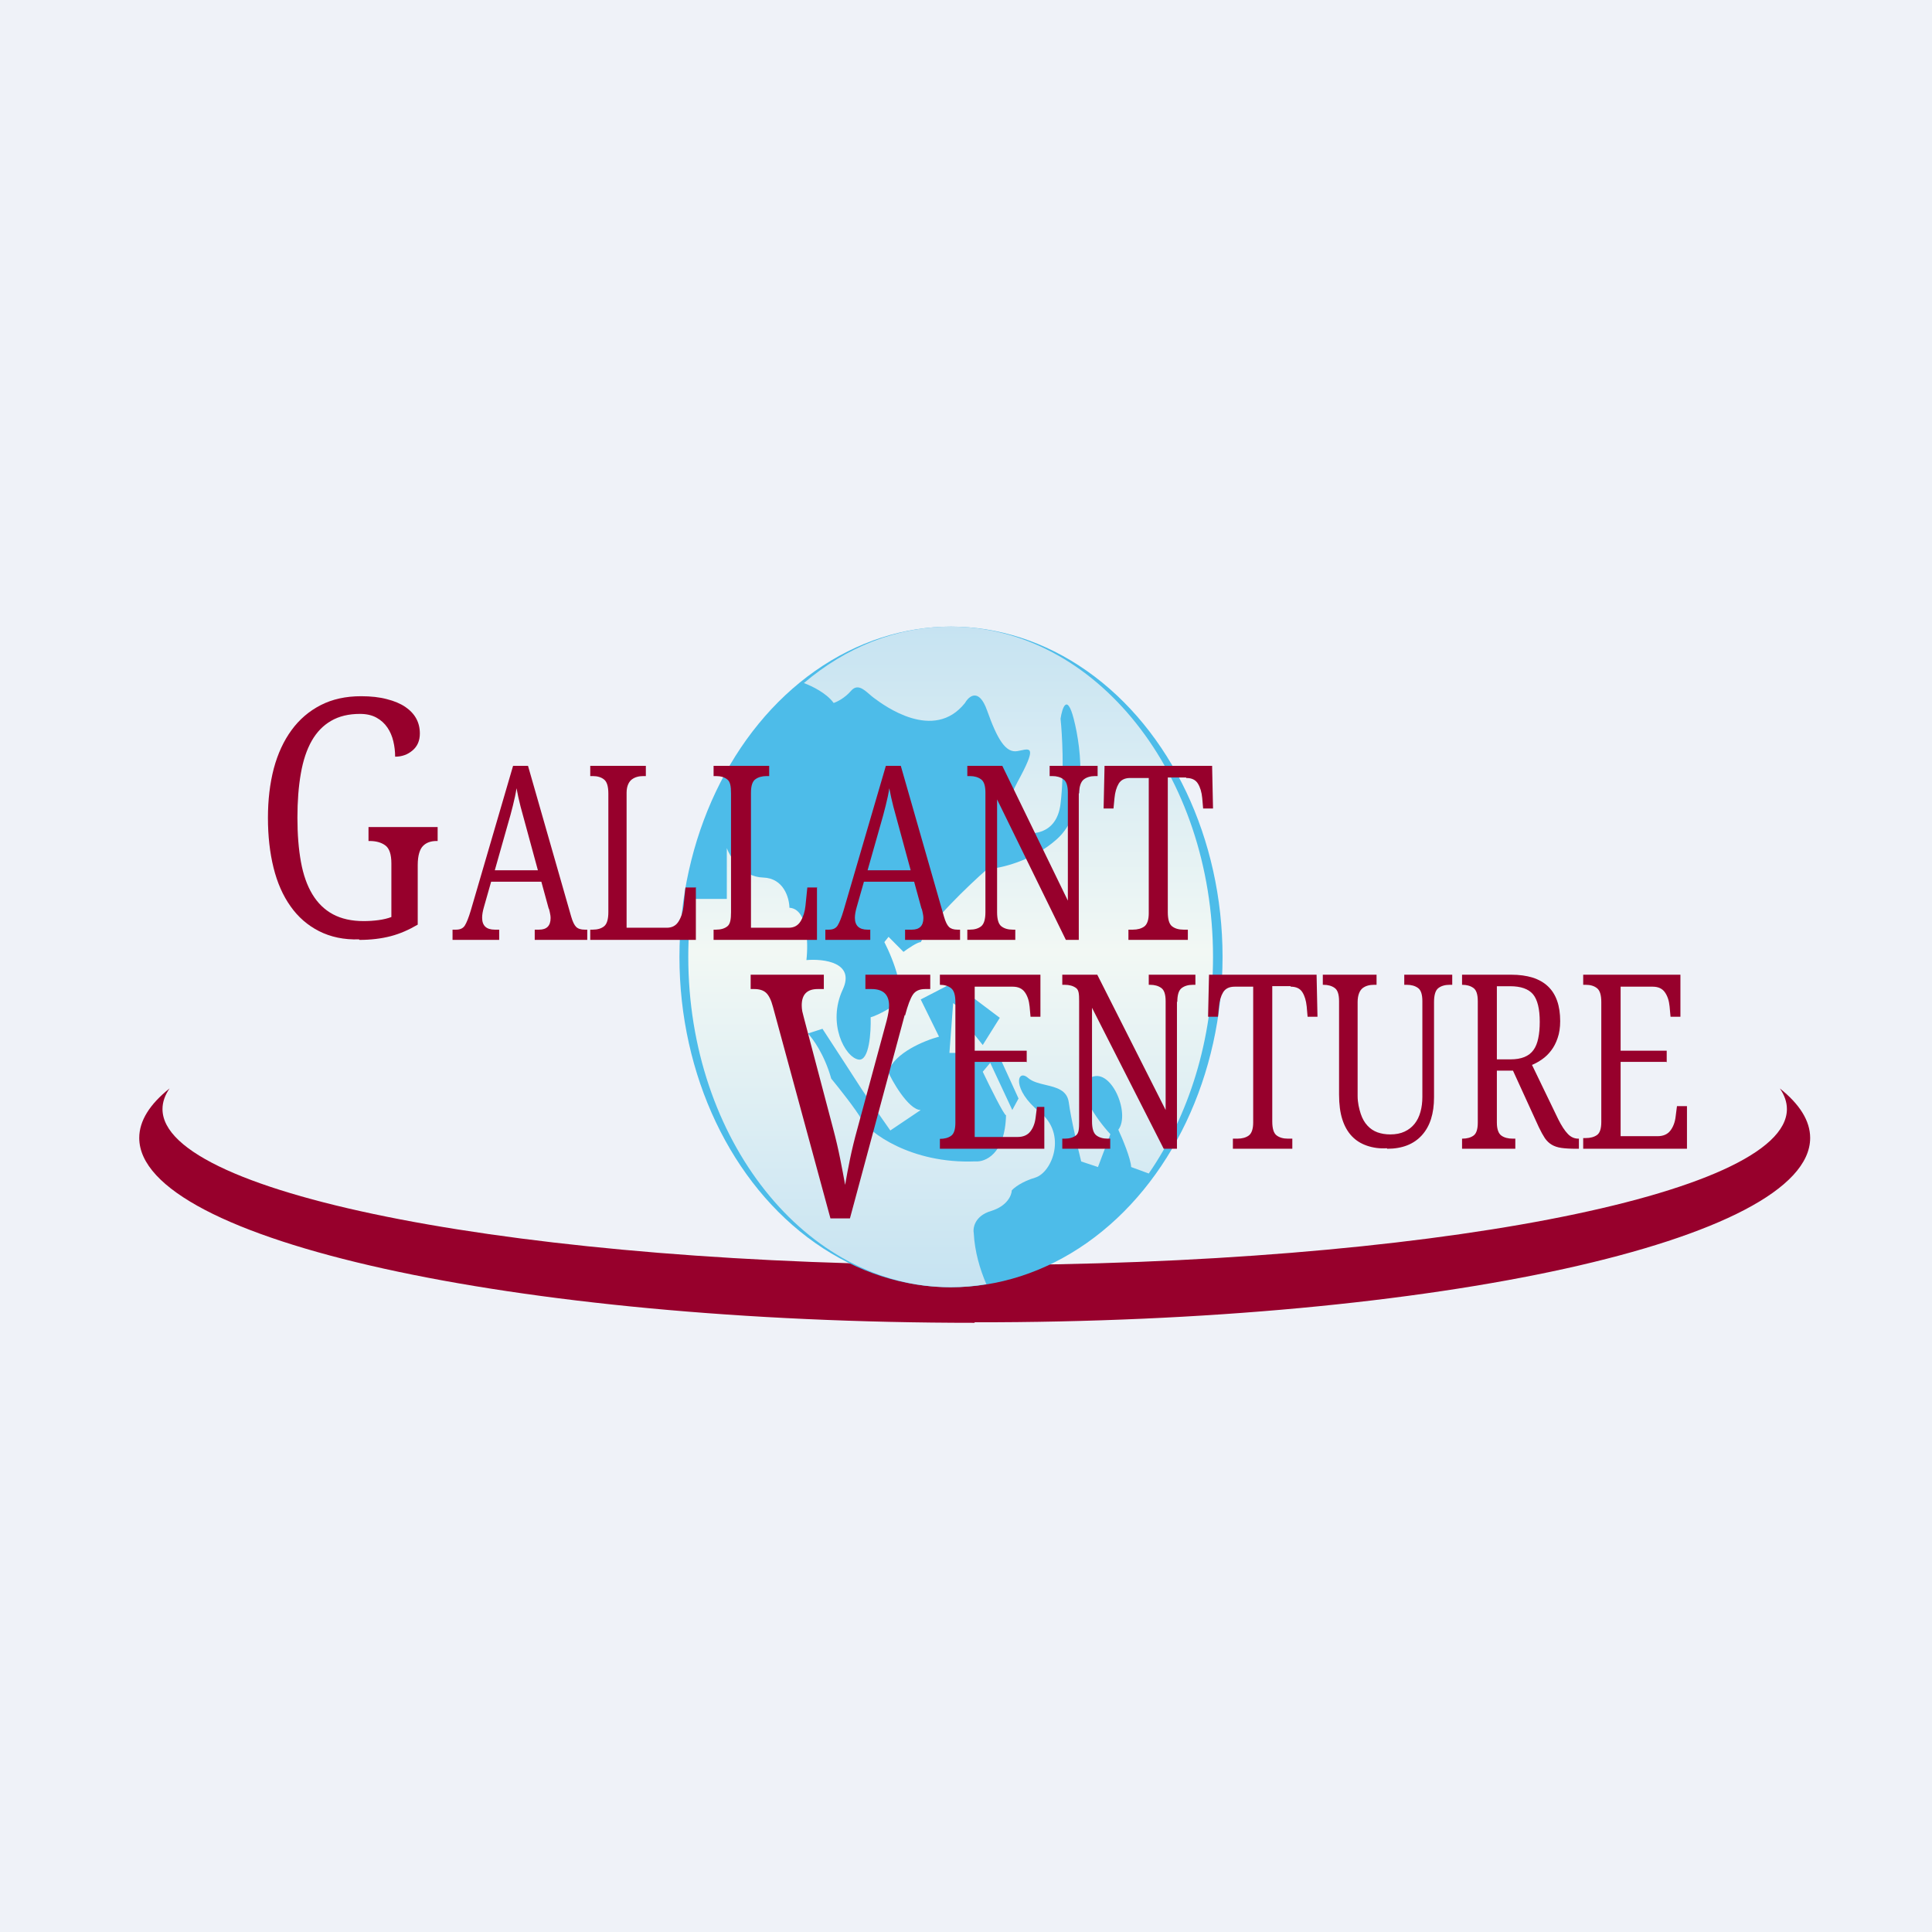 <?xml version="1.0" encoding="UTF-8"?>
<!-- generated by Finnhub -->
<svg fill="none" viewBox="0 0 55.5 55.5" xmlns="http://www.w3.org/2000/svg">
<rect width="56" height="56" fill="rgb(239, 242, 248)"/>
<path d="M 27.99,37.985 C 41.255,38 52,35.622 52,32.689 C 52,32.197 51.697,31.719 51.129,31.267 C 51.263,31.461 51.332,31.659 51.332,31.86 C 51.332,34.336 40.886,36.342 28,36.342 C 15.114,36.342 4.668,34.336 4.668,31.86 C 4.668,31.659 4.737,31.461 4.871,31.267 C 4.303,31.719 4,32.197 4,32.689 C 4,35.622 14.745,38 28,38 Z" clip-rule="evenodd" fill="rgb(151, 0, 44)" fill-rule="evenodd"/>
<ellipse cx="27.319" cy="27.489" rx="7.801" ry="9.489" fill="rgb(77, 188, 233)"/>
<path d="M 23.937,20.179 C 23.733,19.909 23.335,19.712 23.093,19.622 C 24.297,18.598 25.747,18 27.309,18 C 31.472,18 34.846,22.248 34.846,27.489 C 34.846,29.869 34.15,32.045 33,33.711 L 32.494,33.525 C 32.484,33.282 32.244,32.709 32.126,32.454 C 32.486,31.977 31.897,30.615 31.313,30.967 C 30.846,31.248 31.508,32.16 31.897,32.581 L 31.541,33.525 L 31.059,33.365 C 30.966,32.992 30.764,32.131 30.703,31.67 C 30.656,31.313 30.345,31.239 30.037,31.166 C 29.848,31.121 29.66,31.076 29.535,30.967 C 29.205,30.679 29.065,31.302 29.865,31.942 C 30.665,32.581 30.221,33.685 29.738,33.829 C 29.352,33.944 29.128,34.122 29.065,34.197 C 29.061,34.335 28.935,34.647 28.468,34.788 C 28.001,34.929 27.943,35.273 27.973,35.428 C 28.001,35.951 28.146,36.452 28.335,36.891 C 28,36.948 27.657,36.978 27.309,36.978 C 23.147,36.978 19.772,32.73 19.772,27.489 C 19.772,26.92 19.812,26.364 19.888,25.823 H 20.879 V 24.362 C 20.98,24.637 21.33,25.192 21.922,25.209 C 22.514,25.226 22.673,25.794 22.678,26.077 C 23.203,26.11 23.222,27.093 23.166,27.58 C 23.665,27.537 24.572,27.648 24.209,28.427 C 23.755,29.401 24.276,30.374 24.663,30.438 C 24.972,30.489 25.024,29.649 25.011,29.223 C 25.079,29.208 25.313,29.119 25.697,28.877 S 25.663,27.567 25.405,27.063 L 25.525,26.912 L 25.954,27.344 C 26.08,27.25 26.356,27.063 26.452,27.063 C 26.699,26.51 27.824,25.436 28.356,24.968 C 28.728,24.946 29.65,24.743 30.363,24.104 C 31.256,23.304 31.084,21.576 30.844,20.648 C 30.652,19.905 30.512,20.338 30.466,20.648 C 30.512,21.08 30.576,22.173 30.466,23.088 S 29.597,24.003 29.231,23.888 C 29.031,23.78 28.751,23.343 29.231,22.462 C 29.778,21.459 29.613,21.495 29.321,21.558 C 29.292,21.564 29.262,21.571 29.231,21.576 C 28.888,21.641 28.648,21.231 28.356,20.41 C 28.123,19.753 27.836,19.992 27.721,20.194 C 26.823,21.325 25.391,20.262 25.118,20.059 L 25.096,20.043 C 25.056,20.013 25.015,19.978 24.974,19.942 C 24.803,19.794 24.624,19.639 24.445,19.848 C 24.266,20.056 24.038,20.166 23.947,20.194 Z M 23.208,29.689 C 23.351,29.835 23.686,30.297 23.878,30.984 C 24.101,31.255 24.588,31.869 24.751,32.158 C 24.954,32.52 26.162,33.438 28.015,33.363 C 28.298,33.388 28.872,33.158 28.9,32.038 C 28.843,32.038 28.43,31.205 28.231,30.788 L 28.446,30.532 L 29.08,31.887 L 29.259,31.556 L 28.661,30.246 H 27.274 L 27.381,28.816 C 27.533,28.916 27.841,29.204 27.86,29.554 L 28.231,30.02 L 28.721,29.238 L 27.381,28.229 L 26.449,28.711 L 26.975,29.78 C 26.56,29.89 25.688,30.246 25.516,30.788 C 25.588,30.984 26.09,31.887 26.449,31.887 L 25.576,32.475 C 25.329,32.123 24.818,31.394 24.751,31.285 S 23.973,30.086 23.627,29.554 L 23.208,29.689 Z" clip-rule="evenodd" fill="url(#a)" fill-rule="evenodd"/>
<path d="M 15.761,26.096 L 15.551,25.328 H 14.109 L 13.9,26.063 C 13.866,26.179 13.85,26.28 13.85,26.364 C 13.85,26.592 13.971,26.706 14.214,26.706 H 14.34 V 27 H 13 V 26.706 H 13.104 C 13.221,26.706 13.304,26.666 13.354,26.586 C 13.405,26.504 13.462,26.362 13.523,26.159 L 14.739,22 H 15.168 L 16.409,26.333 C 16.45,26.475 16.497,26.573 16.551,26.627 C 16.605,26.68 16.687,26.706 16.797,26.706 H 16.87 V 27 H 15.361 V 26.706 H 15.487 C 15.707,26.706 15.817,26.594 15.817,26.371 C 15.817,26.332 15.812,26.292 15.803,26.251 C 15.796,26.21 15.785,26.163 15.771,26.111 Z M 14.214,25 H 15.452 L 15.112,23.751 C 15.055,23.544 15.002,23.35 14.954,23.17 C 14.907,22.987 14.869,22.812 14.838,22.643 C 14.817,22.787 14.782,22.953 14.734,23.142 C 14.687,23.332 14.638,23.513 14.586,23.686 L 14.214,25 Z" fill="rgb(151, 0, 44)"/>
<path d="M 19.99,25.48 V 27 H 16.956 V 26.706 H 17.026 C 17.163,26.706 17.273,26.674 17.353,26.61 C 17.435,26.544 17.476,26.408 17.476,26.203 V 22.797 C 17.476,22.591 17.435,22.457 17.353,22.393 C 17.273,22.327 17.163,22.294 17.026,22.294 H 16.956 V 22 H 18.553 V 22.294 H 18.481 C 18.349,22.294 18.241,22.325 18.157,22.386 C 18.073,22.445 18,22.573 18,22.769 V 26.651 H 19.155 C 19.31,26.651 19.425,26.587 19.5,26.459 C 19.576,26.332 19.621,26.185 19.637,26.018 L 19.691,25.495 H 20 Z" fill="rgb(151, 0, 44)"/>
<path d="M 23.469,25.48 V 27 H 20.499 V 26.706 H 20.569 C 20.706,26.706 20.815,26.674 20.895,26.61 C 20.978,26.544 21,26.408 21,26.203 V 22.797 C 21,22.591 20.978,22.457 20.895,22.393 C 20.815,22.327 20.706,22.294 20.569,22.294 H 20.499 V 22 H 22.096 V 22.294 H 22.024 C 21.892,22.294 21.783,22.325 21.699,22.386 C 21.616,22.445 21.573,22.573 21.573,22.769 V 26.651 H 22.656 C 22.812,26.651 22.927,26.587 23.002,26.459 C 23.077,26.332 23.122,26.185 23.139,26.018 L 23.192,25.495 H 23.479 Z" fill="rgb(151, 0, 44)"/>
<path d="M 26.47,26.096 L 26.26,25.328 H 24.818 L 24.609,26.063 C 24.576,26.179 24.558,26.28 24.558,26.364 C 24.558,26.592 24.68,26.706 24.923,26.706 H 25 V 27 H 23.709 V 26.706 H 23.813 C 23.93,26.706 24.013,26.666 24.063,26.586 C 24.114,26.504 24.171,26.362 24.232,26.159 L 25.448,22 H 25.877 L 27.118,26.333 C 27.159,26.475 27.206,26.573 27.26,26.627 C 27.314,26.68 27.396,26.706 27.506,26.706 H 27.579 V 27 H 26 V 26.706 H 26.196 C 26.416,26.706 26.526,26.594 26.526,26.371 C 26.526,26.332 26.521,26.292 26.512,26.251 C 26.505,26.21 26.494,26.163 26.48,26.111 Z M 24.923,25 H 26.161 L 25.821,23.751 C 25.764,23.544 25.711,23.35 25.663,23.17 C 25.616,22.987 25.578,22.812 25.547,22.643 C 25.526,22.787 25.491,22.953 25.443,23.142 C 25.396,23.332 25.347,23.513 25.296,23.686 L 24.923,25 Z" fill="rgb(151, 0, 44)"/>
<path d="M 30.99,22.782 V 27 H 30.619 L 28.643,22.965 V 26.203 C 28.643,26.411 28.684,26.546 28.766,26.61 C 28.849,26.674 28.957,26.706 29.093,26.706 H 29.166 V 27 H 27.788 V 26.706 H 27.858 C 27.995,26.706 28.104,26.674 28.185,26.61 C 28.267,26.544 28.308,26.408 28.308,26.203 V 22.77 C 28.308,22.573 28.266,22.446 28.182,22.387 C 28.098,22.325 27.99,22.294 27.858,22.294 H 27.788 V 22 H 28.793 L 30.676,25.872 V 22.77 C 30.676,22.573 30.634,22.446 30.55,22.387 C 30.466,22.325 30.358,22.294 30.226,22.294 H 30.153 V 22 H 31.531 V 22.294 H 31.461 C 31.323,22.294 31.214,22.327 31.131,22.393 C 31.051,22.457 31,22.592 31,22.797 Z" fill="rgb(151, 0, 44)"/>
<path d="M 34.07,22.334 H 33.547 V 26.203 C 33.547,26.411 33.588,26.547 33.67,26.61 C 33.752,26.674 33.861,26.706 33.997,26.706 H 34.123 V 27 H 32.416 V 26.706 H 32.542 C 32.678,26.706 32.786,26.676 32.869,26.617 C 32.951,26.558 33,26.431 33,26.238 V 22.349 H 32.467 C 32.313,22.349 32.203,22.403 32.137,22.51 C 32.073,22.617 32.032,22.755 32.016,22.924 L 31.987,23.225 H 31.703 L 31.73,22 H 34.82 L 34.846,23.225 H 34.562 L 34.536,22.924 C 34.52,22.755 34.478,22.617 34.412,22.51 C 34.346,22.403 34.236,22.349 34.08,22.349 Z" fill="rgb(151, 0, 44)"/>
<path d="M 29.484,30.505 H 28 V 32.662 H 29.229 C 29.393,32.662 29.516,32.609 29.599,32.503 S 29.732,32.262 29.751,32.095 L 29.789,31.798 H 30 V 33 H 27 V 32.716 H 26.995 C 27.131,32.716 27.24,32.687 27.322,32.628 C 27.404,32.57 27.445,32.445 27.445,32.254 V 28.786 C 27.445,28.584 27.404,28.451 27.322,28.388 C 27.242,28.323 27.133,28.29 26.995,28.29 H 27 V 28 H 29.888 V 29.208 H 29.604 L 29.577,28.911 C 29.561,28.744 29.515,28.608 29.44,28.503 S 29.249,28.344 29.092,28.344 H 28 V 30.183 H 29.494 V 30.52 Z" fill="rgb(151, 0, 44)"/>
<path d="M 33.81,28.771 V 33 H 33.429 L 31.37,28.951 V 32.214 C 31.37,32.419 31.412,32.552 31.494,32.615 S 31.685,32.71 31.821,32.71 H 31.893 V 33 H 30.516 V 32.71 H 30.585 C 30.723,32.71 30.832,32.678 30.912,32.615 C 30.994,32.55 31,32.416 31,32.214 V 28.759 C 31,28.566 30.994,28.44 30.91,28.381 C 30.826,28.32 30.718,28.29 30.585,28.29 H 30.516 V 28 H 31.521 L 33.485,31.887 V 28.759 C 33.485,28.566 33.443,28.44 33.359,28.381 C 33.275,28.32 33.167,28.29 33.035,28.29 H 33 V 28 H 34.34 V 28.29 H 34.27 C 34.133,28.29 34.023,28.323 33.941,28.388 C 33.86,28.451 33.82,28.584 33.82,28.786 Z" fill="rgb(151, 0, 44)"/>
<path d="M 37.071,28.329 H 36.548 V 32.214 C 36.548,32.419 36.589,32.552 36.671,32.615 C 36.753,32.678 36.862,32.71 36.998,32.71 H 37.124 V 33 H 35.417 V 32.71 H 35.543 C 35.678,32.71 35.787,32.681 35.87,32.622 C 35.952,32.564 36,32.439 36,32.248 V 28.344 H 35.468 C 35.314,28.344 35.204,28.397 35.138,28.503 C 35.074,28.608 35.033,28.744 35.017,28.911 L 34.988,29.208 H 34.704 L 34.731,28 H 37.821 L 37.847,29.208 H 37.563 L 37.537,28.911 C 37.52,28.744 37.479,28.608 37.413,28.503 S 37.236,28.344 37.081,28.344 Z" fill="rgb(151, 0, 44)"/>
<path d="M 39.84,32.985 C 39.634,33 39.44,32.971 39.268,32.912 S 38.952,32.763 38.834,32.639 C 38.715,32.513 38.623,32.352 38.561,32.157 C 38.498,31.961 38.467,31.722 38.467,31.441 V 28.759 C 38.467,28.566 38.425,28.44 38.341,28.381 C 38.257,28.32 38.149,28.29 38.017,28.29 H 38 V 28 H 39.544 V 28.29 H 39.472 C 39.336,28.29 39.227,28.322 39.145,28.385 C 39.063,28.448 39,28.581 39,28.786 V 31.482 C 39,31.682 39.044,31.853 39.089,31.995 C 39.135,32.134 39.2,32.248 39.282,32.335 C 39.362,32.423 39.458,32.487 39.569,32.528 C 39.681,32.568 39.804,32.588 39.938,32.588 C 40.097,32.588 40.234,32.561 40.349,32.507 C 40.465,32.453 40.561,32.378 40.638,32.281 C 40.713,32.187 40.768,32.074 40.804,31.944 C 40.842,31.811 40.86,31.666 40.86,31.509 V 28.759 C 40.86,28.566 40.818,28.44 40.734,28.381 C 40.65,28.32 40.542,28.29 40.41,28.29 H 40.34 V 28 H 41.718 V 28.29 H 41.646 C 41.51,28.29 41.401,28.322 41.319,28.385 S 41.195,28.581 41.195,28.786 V 31.522 C 41.195,31.988 41.081,32.349 40.852,32.605 C 40.618,32.868 40.284,33 39.85,33 Z" fill="rgb(151, 0, 44)"/>
<path d="M 44.002,30.576 L 44.765,32.156 C 44.858,32.341 44.948,32.479 45.036,32.571 C 45.123,32.664 45.225,32.71 45.341,32.71 H 45.357 V 33 H 45.28 C 45.108,33 44.967,32.992 44.856,32.976 C 44.747,32.961 44.654,32.93 44.578,32.885 S 44.435,32.777 44.379,32.696 C 44.326,32.615 44.267,32.51 44.205,32.379 L 43.463,30.756 H 43 V 32.248 C 43,32.439 43.048,32.564 43.13,32.622 C 43.212,32.681 43.322,32.71 43.457,32.71 H 43.53 V 33 H 42 V 32.71 H 42.002 C 42.138,32.71 42.247,32.681 42.329,32.622 C 42.411,32.564 42.452,32.439 42.452,32.248 V 28.759 C 42.452,28.566 42.41,28.44 42.326,28.381 C 42.242,28.32 42.134,28.29 42.002,28.29 H 42 V 28 H 43.409 C 44.349,28 44.819,28.444 44.819,29.333 C 44.819,29.517 44.795,29.679 44.746,29.818 C 44.7,29.956 44.638,30.075 44.561,30.176 S 44.398,30.362 44.301,30.429 C 44.205,30.497 44.108,30.55 44.012,30.591 Z M 43.38,28.331 H 43 V 30.432 H 43.393 C 43.704,30.432 43.924,30.343 44.052,30.163 C 44.117,30.073 44.162,29.96 44.189,29.825 C 44.218,29.69 44.232,29.533 44.232,29.353 C 44.232,28.982 44.167,28.718 44.039,28.563 C 43.908,28.408 43.689,28.331 43.38,28.331 Z" fill="rgb(151, 0, 44)"/>
<path d="M 47.869,30.505 H 46.555 V 32.639 H 47.614 C 47.778,32.639 47.901,32.586 47.983,32.48 S 48.117,32.238 48.136,32.072 L 48.174,31.775 H 48.461 V 33 H 45.48 V 32.693 H 45.55 C 45.686,32.693 45.795,32.663 45.877,32.605 C 45.959,32.547 46,32.422 46,32.231 V 28.786 C 46,28.584 45.959,28.451 45.877,28.388 C 45.797,28.323 45.688,28.29 45.55,28.29 H 45.48 V 28 H 48.273 V 29.208 H 47.989 L 47.962,28.911 C 47.946,28.744 47.9,28.608 47.825,28.503 C 47.75,28.397 47.634,28.344 47.477,28.344 H 46.555 V 30.183 H 47.879 V 30.52 Z" fill="rgb(151, 0, 44)"/>
<path d="M 25.989,29.158 L 24.416,35 H 23.856 L 22.206,28.929 C 22.154,28.731 22.088,28.595 22.009,28.522 C 21.931,28.448 21.817,28.412 21.665,28.412 H 21.564 V 28 H 23.666 V 28.412 H 23.491 C 23.184,28.412 23.031,28.568 23.031,28.881 C 23.031,28.935 23.036,28.991 23.046,29.049 C 23.059,29.106 23.075,29.171 23.095,29.245 L 23.935,32.429 C 24.012,32.719 24.078,33.002 24.133,33.276 C 24.187,33.548 24.236,33.801 24.278,34.038 C 24.318,33.801 24.365,33.551 24.42,33.286 C 24.475,33.021 24.544,32.735 24.629,32.429 L 25.473,29.312 C 25.517,29.139 25.54,28.999 25.54,28.89 C 25.54,28.571 25.372,28.412 25.036,28.412 H 24.86 V 28 H 26.723 V 28.412 H 26.578 C 26.413,28.412 26.295,28.466 26.223,28.575 C 26.151,28.683 26.076,28.883 25.999,29.173 Z" fill="rgb(151, 0, 44)"/>
<path d="M 10.315,26.985 C 9.882,27 9.495,26.916 9.164,26.748 C 8.836,26.581 8.563,26.343 8.347,26.036 C 8.128,25.729 7.965,25.359 7.858,24.927 S 7.697,24.018 7.697,23.493 C 7.697,22.978 7.753,22.506 7.865,22.077 C 7.98,21.649 8.15,21.281 8.376,20.973 C 8.6,20.666 8.879,20.427 9.213,20.256 C 9.546,20.085 9.933,20 10.373,20 C 10.657,20 10.904,20.028 11.113,20.084 C 11.324,20.137 11.501,20.211 11.643,20.307 C 11.921,20.497 12.061,20.751 12.061,21.071 C 12.061,21.279 11.99,21.442 11.848,21.56 C 11.709,21.678 11.543,21.737 11.351,21.737 C 11.351,21.588 11.334,21.441 11.299,21.295 C 11.264,21.146 11.207,21.014 11.128,20.899 C 11.048,20.781 10.943,20.686 10.814,20.615 S 10.527,20.508 10.34,20.508 C 10.016,20.508 9.74,20.574 9.511,20.708 C 9.285,20.838 9.099,21.029 8.955,21.281 C 8.811,21.535 8.706,21.849 8.642,22.222 C 8.577,22.591 8.544,23.015 8.544,23.493 C 8.544,23.968 8.578,24.39 8.645,24.76 S 8.822,25.44 8.974,25.691 S 9.322,26.134 9.564,26.264 S 10.1,26.46 10.448,26.46 C 10.595,26.46 10.737,26.45 10.874,26.432 C 11.013,26.413 11.136,26.384 11.243,26.343 V 24.806 C 11.243,24.543 11.185,24.369 11.068,24.285 C 10.953,24.201 10.803,24.159 10.616,24.159 H 10.586 V 23.759 H 12.572 V 24.159 H 12.542 C 12.376,24.159 12.246,24.206 12.154,24.299 C 12.062,24.389 12,24.572 12,24.848 V 26.562 C 11.744,26.711 11.496,26.822 11.225,26.893 C 10.953,26.964 10.653,27 10.325,27 Z" fill="rgb(151, 0, 44)"/>
<defs>
<linearGradient id="a" x1="27.309" x2="27.309" y1="18" y2="36.978" gradientUnits="userSpaceOnUse">
<stop stop-color="rgb(198, 227, 242)" offset="0"/>
<stop stop-color="rgb(242, 248, 244)" offset=".493"/>
<stop stop-color="rgb(198, 227, 242)" offset="1"/>
</linearGradient>
</defs>
</svg>
